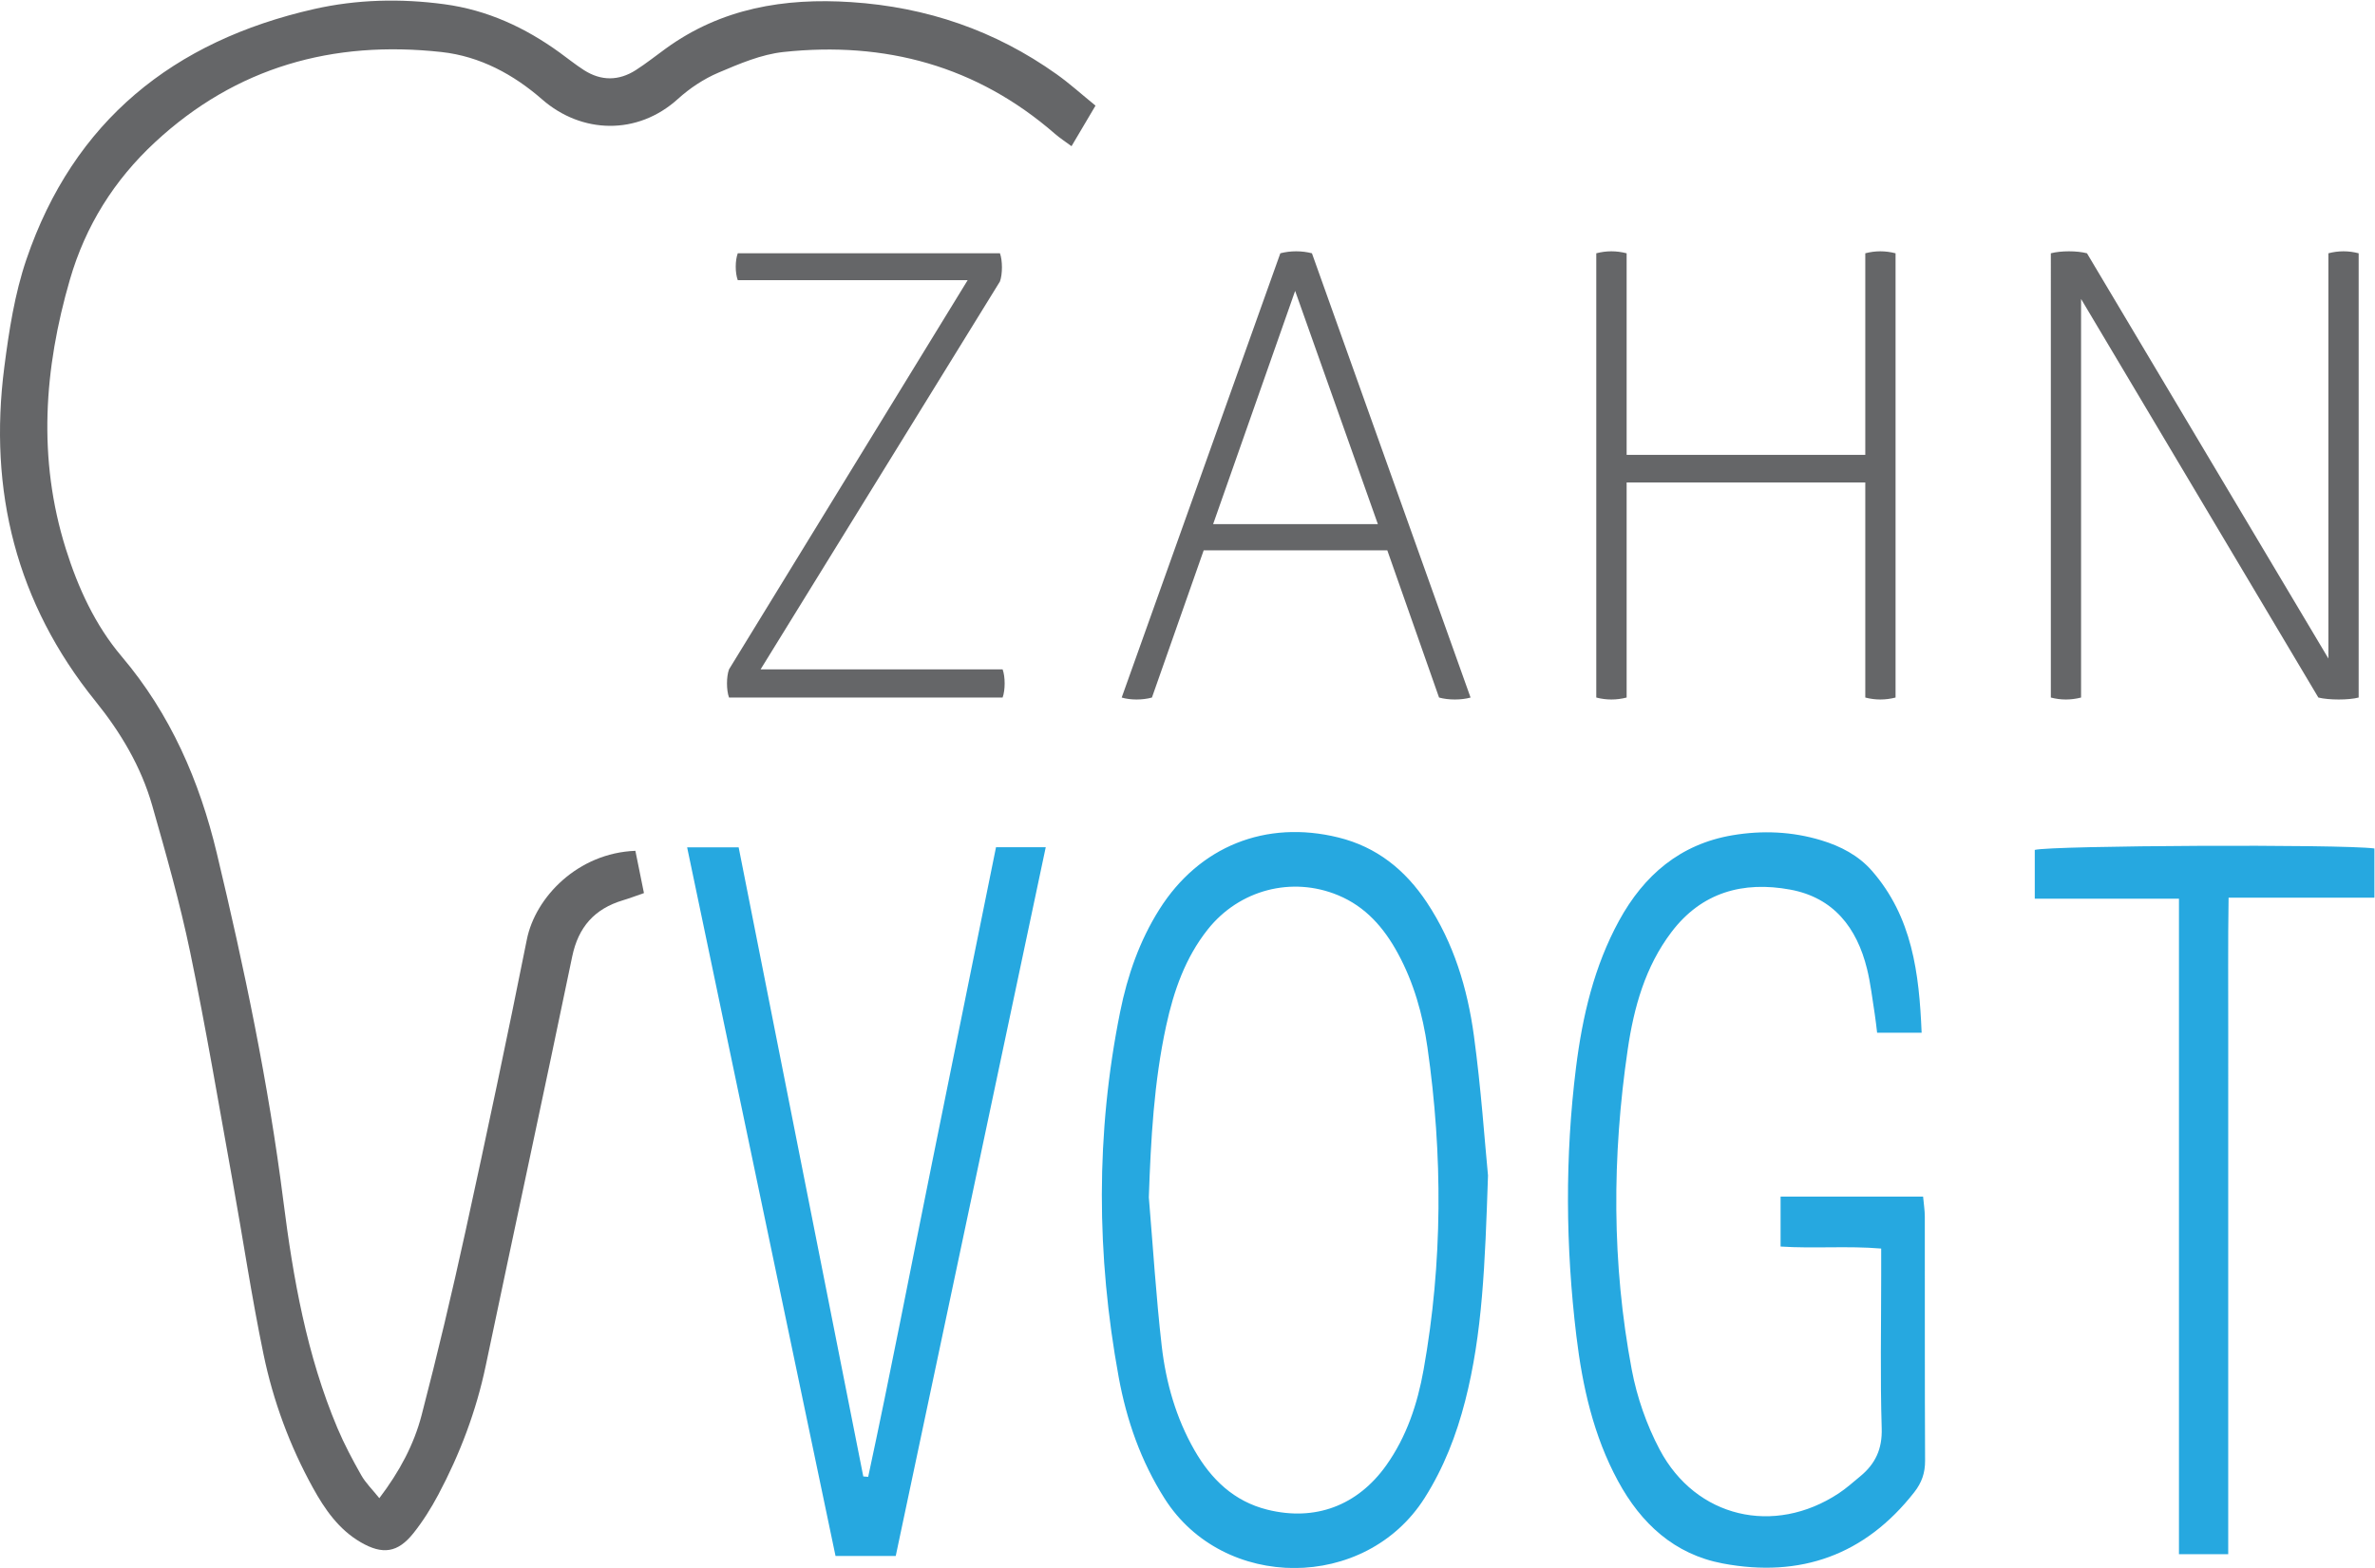 <svg xmlns="http://www.w3.org/2000/svg" xml:space="preserve" style="fill-rule:evenodd;clip-rule:evenodd;stroke-linejoin:round;stroke-miterlimit:2" viewBox="0 0 12184 8046" width="1218.4" height="804.6"><path d="M1348.72 130.068c-10.82 18.298-19.42 32.839-29.54 49.956-7.58-5.623-14.38-9.977-20.4-15.223-96.26-83.785-209.14-114.145-334.139-100.786-27.389 2.932-54.443 14.503-80.21 25.477-17.952 7.641-35.222 19.098-49.715 32.243-49.974 45.343-118.796 43.046-167.243.703-35.145-30.715-76.509-53.175-123.928-58.374-133.614-14.676-252.747 18.317-352.792 111.174-50.36 46.727-85.496 102.967-104.631 168.848-31.955 110.05-39.96 220.667-5.103 331.783 15.127 48.178 36.175 94.069 68.754 132.511 60.191 71.041 95.837 153.297 117.172 242.46 33.82 141.3 63.594 283.41 81.862 427.77 12.1 95.59 28.832 190.43 66.602 279.99 8.409 19.93 18.654 39.2 29.311 58.03 5.364 9.5 13.552 17.42 22.279 28.33 24.958-32.83 42.651-66.08 52.089-102.34 19.47-74.8 37.308-150.07 53.837-225.58 26.217-119.77 51.658-239.76 75.693-360.03 10.446-52.24 62.852-106.58 133.625-109.26 3.373 16.68 6.833 33.75 10.543 52.06-10.169 3.51-17.953 6.51-25.92 8.88-34.886 10.48-54.847 32.82-62.41 69.26-34.887 168.11-71.196 335.91-106.467 503.94-11.733 55.89-31.714 108.61-58.403 158.81-8.823 16.57-18.982 32.79-30.677 47.46-19.144 24.01-37.807 26.73-64.688 11.16-27.15-15.72-44.353-40.61-59.067-67.3-28.466-51.62-48.782-106.7-60.69-164.08-14.743-71.04-25.372-142.92-38.269-214.36-16.915-93.73-32.695-187.7-52.051-280.93-12.637-60.85-29.686-120.86-46.746-180.67-13.618-47.756-38.787-90.004-69.944-128.579C19.935 742.682-14.307 604.358 5.298 452.107c5.767-44.707 12.763-90.243 27.217-132.664C90.582 149.001 213.607 50.367 386.568 11.168c52.77-11.946 106.58-13.197 160.504-5.95 52.85 7.103 99.385 28.641 142.082 59.595 9.938 7.209 19.52 14.973 29.843 21.576 21.085 13.483 42.795 13.368 63.783-.067 12.707-8.15 24.556-17.607 36.79-26.467 68.446-49.707 145.782-62.642 228.37-57.242 92.86 6.065 177.28 34.935 252.99 88.86 15.97 11.369 30.58 24.621 47.79 38.595Z" style="fill:#656668" transform="scale(4.167)"/><path d="M1414.36 1474.46c5.13 61.03 8.89 122.2 15.86 183 5.18 45.14 17.61 88.9 40.51 128.75 20.47 35.61 48.44 62.71 89.6 72.94 58.77 14.62 111.01-4.96 146.35-54.67 25.13-35.36 38.45-75.73 45.95-117.73 23.59-132.06 23.7-264.67 4.69-397.25-5.77-40.2-16.73-79.37-36.37-115.49-17.1-31.46-39.59-57.43-73.56-71.52-57.04-23.69-121.74-6.76-160.54 42.16-27.65 34.85-41.85 75.72-51.13 118.46-15.1 69.52-18.9 140.1-21.36 211.35Zm417.56-26.87c-3.68 109.86-6.82 194.65-28.1 277.57-10.85 42.26-26.36 82.36-49.9 119.52-72.91 115.07-247.67 114.82-320.04.9-29.38-46.27-46.93-96.66-56.66-149.85-27.45-149.97-28.37-300.06 1.85-449.8 8.99-44.59 23.82-87.32 48.33-126.14 48.97-77.58 130.97-110.4 220.15-88.5 47.49 11.64 82.55 40.08 109.08 80 33.08 49.81 49.99 105.92 57.93 164.11 8.89 65.28 13.36 131.18 17.36 172.19ZM2365.77 1271.81h-54.8c-1.08-8.54-1.77-15.8-2.92-23.02-3-18.59-5.02-37.46-9.52-55.7-12.51-50.66-41.13-87.74-94.62-97.57-57.96-10.64-108.97 3.23-146.18 52.38-32.35 42.7-46.25 92.91-53.8 144.5-19.34 131.64-19.74 263.55 5 394.52 6.4 33.79 18.27 67.88 34.36 98.26 44.48 84 140.82 106.33 220.37 53.85 9.42-6.21 17.88-13.86 26.61-21.05 18.52-15.27 27.14-33.5 26.35-58.98-1.92-62.28-.64-124.62-.64-186.95v-34.48c-41.84-3.51-82.15.23-123.86-2.47v-61.56h175.45c.77 8.69 2.1 16.79 2.12 24.89.15 100.08-.16 200.18.34 300.26.1 15.1-4.11 27.17-13.3 38.91-60.7 77.57-140.29 105.74-235.71 87.78-59.66-11.2-100.75-49.26-129.08-101.62-30.16-55.68-43.75-116.46-51.23-178.54-13.26-110.1-14.15-220.42-.44-330.58 7.88-63.08 22.26-124.58 53.05-180.94 30.58-55.92 75.27-94.27 139.64-105.11 36.64-6.18 73.39-4.66 109.31 6.24 23.91 7.27 45.8 18.67 62.32 37.56 49.62 56.88 58.18 126.02 61.18 199.42ZM909.39 1043.53c51.292 258.96 102.36 516.83 153.43 774.68 2.01.15 4.01.31 6.02.48 27.63-128.48 52.43-257.55 78.54-386.35 26.21-129.3 52.41-258.6 78.83-388.99h61.22c-61.68 291.52-122.89 580.78-184.66 872.77h-74.14c-60.99-291.34-121.584-580.79-182.678-872.59h63.438ZM2923.2 1044.87v60.62h-179.53c-.9 56.85-.32 110.34-.44 163.78-.1 53.84-.02 107.67-.02 161.51v483.19h-60.64v-807.21h-177.51v-60.12c20.78-5.48 377.66-7.26 418.14-1.77Z" style="fill:#26a8e0" transform="scale(4.167)"/><path d="M897.526 859.008c-3.344-9.101-3.344-25.655 0-34.732L1191.3 345.051H908.29c-3.345-9.178-3.345-24.088 0-33.137h322.78c3.26 9.049 3.26 25.626 0 34.69L936.396 824.276h297.934c3.36 9.077 3.36 25.631 0 34.732H897.526ZM1594.48 358.212l-100.96 287.202h202.8l-101.84-287.202ZM1707.94 677.7H1481.9l-63.72 181.308c-11.58 3.221-26.48 3.221-37.24 0l195.31-547.094c12.43-3.253 26.55-3.253 38.91 0l195.29 547.094c-11.45 3.221-27.17 3.221-38.79 0L1707.94 677.7ZM2296.4 594.157h-293.81v264.851c-12.63 3.22-24.94 3.22-37.37 0V311.914c12.43-3.253 24.74-3.253 37.37 0v248.244h293.81V311.914c12.34-3.253 24.66-3.253 37.27 0v547.094c-12.61 3.22-24.93 3.22-37.27 0V594.157ZM2562.06 368.131v490.877c-12.59 3.221-24.89 3.221-37.21 0V311.914c12.32-3.253 32.14-3.253 44.48 0l297.23 499.055V311.914c12.32-3.253 24.89-3.253 37.25 0v547.094c-12.36 3.221-36.54 3.221-49.61 0l-292.14-490.877Z" style="fill:#656668;fill-rule:nonzero" transform="scale(4.167)"/></svg>